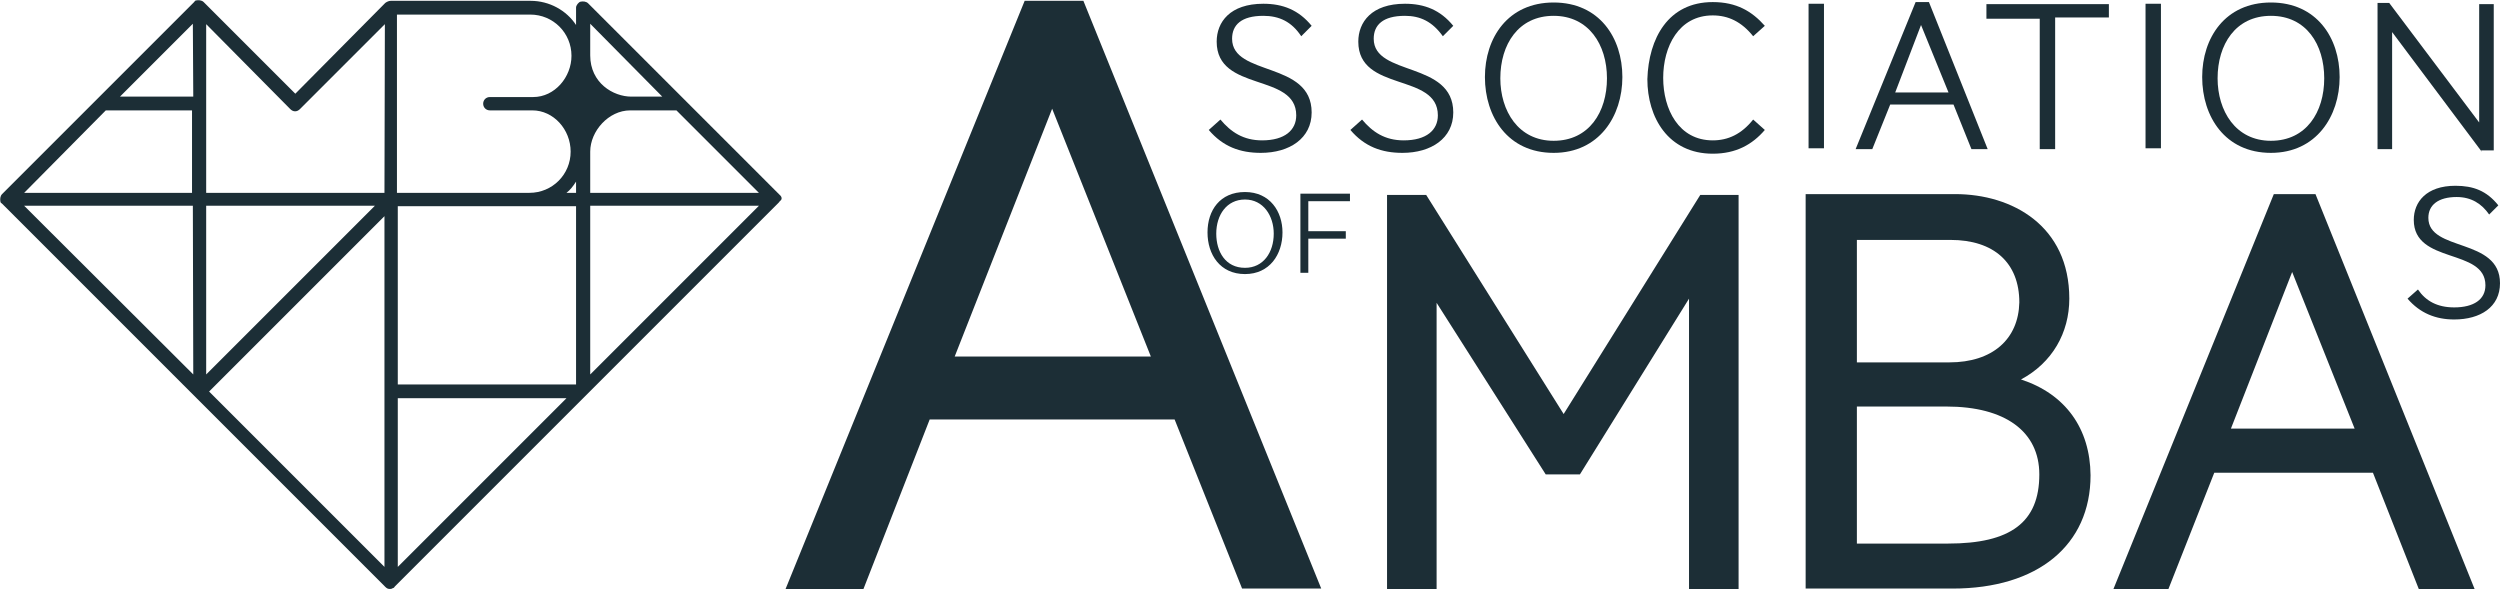 <svg xmlns="http://www.w3.org/2000/svg" xmlns:xlink="http://www.w3.org/1999/xlink" id="layer" x="0px" y="0px" viewBox="0 0 600.2 141.4" style="enable-background:new 0 0 600.2 141.4;" xml:space="preserve"><g>	<g>		<g>			<g>				<polygon style="fill:#1C2E36;" points="375.4,99.4 342.4,46.8 333,46.8 333,141.4 344.9,141.4 344.9,72.7 371.1,113.9      379.3,113.9 405.5,71.7 405.5,141.4 417.4,141.4 417.4,46.8 408.2,46.8     "></polygon>				<path style="fill:#1C2E36;" d="M485.2,91.1c7.5-4,11.6-11.2,11.6-19.4c0-17.5-13.7-25.1-27.4-25.1h-35.9v94.7h35.3     c20.4,0,33.1-10.4,33.1-27.2C501.8,102.9,495.9,94.6,485.2,91.1z M489.6,113.9c0,11.5-6.9,16.6-21.9,16.6h-21.9V97.6h21.5     C481.4,97.6,489.6,103.6,489.6,113.9z M468,87h-22.2V57.6h22.5c10.4,0,16.5,5.5,16.5,15C484.6,81.4,478.4,87,468,87z"></path>				<path style="fill:#1C2E36;" d="M555.9,46.6h-10l-38.5,94.8h13.2l11-27.9h38.1l11,27.9h13.4L555.9,46.6z M565.3,102.9h-29.7     l14.7-37.6L565.3,102.9z"></path>				<path style="fill:#1C2E36;" d="M223.2,100.7H282l16.2,40.6h19L260.1,0.2H246l-57.4,141.2h18.7L223.2,100.7z M252.6,26.1     l23.7,59.5h-47.1L252.6,26.1z"></path>			</g>			<g>				<path style="fill:#1C2E36;" d="M298.9,65.8c-6,0-9-4.7-9-10s3-9.7,9-9.7s9,4.7,9,9.7C307.9,61.1,304.8,65.8,298.9,65.8z      M298.9,47.9c-4.4,0-6.9,3.7-6.9,8.2c0,4.3,2.2,8.2,6.9,8.2c4.4,0,6.9-3.7,6.9-8.2C305.8,51.8,303.3,47.9,298.9,47.9z"></path>				<path style="fill:#1C2E36;" d="M314.1,57.3v8.2h-1.9v-19h11.9v1.8h-10v7.2h9v1.8H314.1z"></path>			</g>			<g>				<path style="fill:#1C2E36;" d="M589.8,47.3c-4.4,0-6.8,1.9-6.8,5c0,8.2,17.2,4.7,17.2,15.7c0,5.7-4.7,8.7-11,8.7     c-4.4,0-8.2-1.5-11.2-5l2.5-2.2c1.9,2.8,4.7,4.3,8.7,4.3c4.7,0,7.5-1.9,7.5-5.3c0-9-17.2-5-17.2-15.7c0-4.3,3-8.2,10-8.2     c4.3,0,7.5,1.2,10.3,4.7l-2.2,2.2C595.8,48.9,593.3,47.3,589.8,47.3z"></path>			</g>		</g>		<g>			<path style="fill:#1C2E36;" d="M303.3,3.8c-5.3,0-7.5,2.2-7.5,5.5c0,9.1,19.1,5.3,19.1,17.7c0,6.2-5.3,9.7-12.2,9.7    c-5,0-9.1-1.5-12.5-5.5l2.8-2.5c2.5,3,5.5,5,10,5c5.5,0,8.2-2.5,8.2-6c0-10.3-19.1-5.5-19.1-17.7c0-4.7,3.2-9.1,11.2-9.1    c4.7,0,8.5,1.5,11.6,5.3l-2.5,2.5C310.1,5.2,307.1,3.8,303.3,3.8z"></path>			<path style="fill:#1C2E36;" d="M337.3,3.8c-5.3,0-7.5,2.2-7.5,5.5c0,9.1,19.1,5.3,19.1,17.7c0,6.2-5.3,9.7-12.2,9.7    c-5,0-9.1-1.5-12.5-5.5l2.8-2.5c2.5,3,5.5,5,10,5c5.5,0,8.2-2.5,8.2-6c0-10.3-19.1-5.5-19.1-17.7c0-4.7,3.2-9.1,11.2-9.1    c4.7,0,8.5,1.5,11.6,5.3l-2.5,2.5C343.9,5.2,341,3.8,337.3,3.8z"></path>			<path style="fill:#1C2E36;" d="M373,36.7c-11,0-16.5-8.7-16.5-18.2c0-9.4,5.5-17.9,16.5-17.9s16.5,8.5,16.5,17.9    S383.9,36.7,373,36.7z M373,3.8c-8.5,0-12.8,6.9-12.8,15c0,7.8,4.3,15,12.8,15s12.8-6.9,12.8-15S381.4,3.8,373,3.8z"></path>			<path style="fill:#1C2E36;" d="M411.2,0.5c5.7,0,9.4,2.2,12.5,5.7l-2.8,2.5c-2.8-3.5-6-5-9.7-5c-8.2,0-11.9,7.5-11.9,15    s3.7,15,11.9,15c3.7,0,6.9-1.5,9.7-5l2.8,2.5c-3,3.5-6.9,5.7-12.5,5.7c-10.7,0-15.7-8.7-15.7-17.9C395.8,9.2,400.5,0.5,411.2,0.5    z"></path>			<path style="fill:#1C2E36;" d="M434.2,35.8V0.9h3.7v34.7h-3.7V35.8z"></path>			<path style="fill:#1C2E36;" d="M473.3,35.8L469,25.1h-15.2l-4.3,10.7h-4l14.4-35.3h3.2l14.1,35.3H473.3z M461.2,6L455,22.2h12.8    L461.2,6z"></path>			<path style="fill:#1C2E36;" d="M493.4,4.5v31.3h-3.7V4.5h-12.8V1h29.4v3.2h-12.9V4.5L493.4,4.5z"></path>			<path style="fill:#1C2E36;" d="M515.1,35.8V0.9h3.7v34.7h-3.7V35.8z"></path>			<path style="fill:#1C2E36;" d="M545.2,36.7c-11,0-16.5-8.7-16.5-18.2c0-9.4,5.5-17.9,16.5-17.9s16.5,8.5,16.5,17.9    S556.1,36.7,545.2,36.7z M545.2,3.8c-8.5,0-12.8,6.9-12.8,15c0,7.8,4.3,15,12.8,15s12.8-6.9,12.8-15S553.7,3.8,545.2,3.8z"></path>			<path style="fill:#1C2E36;" d="M595.8,36.4L574.3,7.7v28.1h-3.5V0.7h2.8l21.6,28.7V1h3.5v35.1h-3v0.3    C595.7,36.4,595.8,36.4,595.8,36.4z"></path>		</g>	</g>	<path style="fill:#1C2E36;" d="M187.2,46.8l-46-46c-0.5-0.5-1.3-0.5-1.8-0.4s-1.1,0.9-1.1,1.4V6c-2.3-3.5-6.4-5.8-10.9-5.8H93.8  l0,0c-0.4,0-0.9,0.2-1.3,0.5L70.9,22.5l-22-22C48.4,0,47.6,0,47.1,0.1c-0.2,0-0.4,0.2-0.5,0.4l0,0L0.5,46.6C0,47.1,0,47.9,0.1,48.4  c0,0.2,0.2,0.4,0.4,0.5l0,0l46,46l46,46c0.4,0.4,0.7,0.5,1.1,0.5c0.2,0,0.4,0,0.7-0.2c0.2,0,0.4-0.2,0.5-0.4l0,0l46-46l46-46l0,0  c0.2-0.2,0.4-0.4,0.4-0.5C187.9,47.9,187.7,47.2,187.2,46.8z M46.4,89.9L5.8,49.4h40.5L46.4,89.9L46.4,89.9z M46.4,46.3H5.8  l19.6-19.8h20.7v19.8H46.4z M46.4,23.2H28.8L46.3,5.7L46.4,23.2L46.4,23.2z M49.5,49.4H90L49.5,89.9V49.4z M92.3,136.1L50.2,94  l42.1-42.1V136.1z M92.3,46.3H49.5V5.8l20.2,20.4c0.7,0.7,1.6,0.7,2.3,0L92.4,5.8L92.3,46.3L92.3,46.3z M159,23.2h-7.4  c-4.4,0-9.9-3.3-9.9-9.9V5.7L159,23.2z M95.5,3.5h31.8c5.5,0,9.9,4.4,9.9,9.9c0,5.1-4,9.9-9.2,9.9h-10.4c-0.9,0-1.6,0.7-1.6,1.6  s0.7,1.6,1.6,1.6c0,0,9.9,0,10.2,0c5.1,0,9.2,4.6,9.2,9.9c0,5.5-4.4,9.9-9.9,9.9H95.3V3.5L95.5,3.5L95.5,3.5L95.5,3.5z M95.5,136.1  V95.6H136L95.5,136.1z M138.3,92.3H95.5V49.5h42.8V92.3z M138.3,46.3H136c0.9-0.7,1.6-1.6,2.3-2.7V46.3z M141.7,89.9V49.4h40.5  L141.7,89.9z M141.7,46.3v-9.9c0-4.9,4.4-9.9,9.6-9.9h11.1l19.8,19.8H141.7L141.7,46.3z"></path></g></svg>